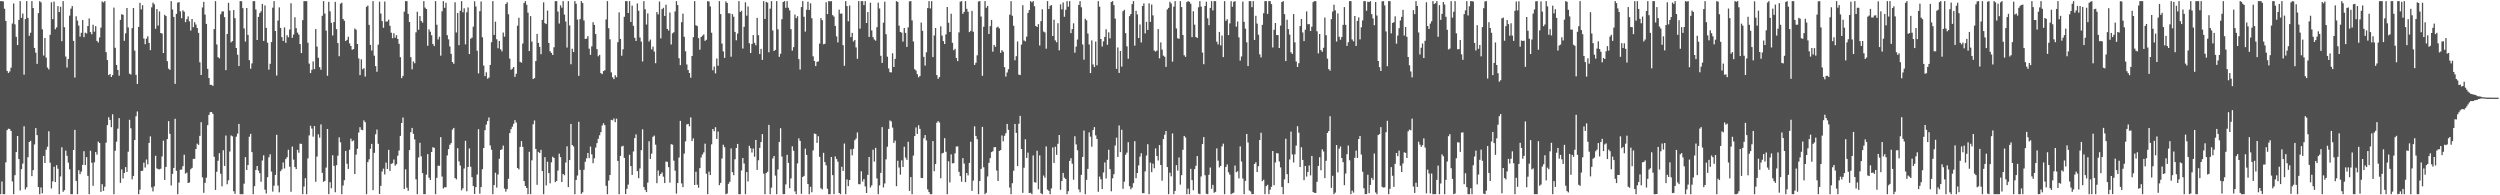 <svg xmlns="http://www.w3.org/2000/svg" width="1920" height="150"><path fill="#4f4f4f" d="M0 0.859h1v148.283H0zM1 0.859h1v138.543H1zM2 1.064h1v148.078H2zM3 6.7h1v142.44H3zM4 16.083h1v108.589H4zM5 54.502h1v45.442H5zM6 56.033h1v42.762H6zM7 54.823h1v44.319H7zM8 51.974h1v48.627H8zM9 18.069h1v121.278H9zM10 2.681h1v146.46H10zM11 18.664h1v115.887H11zM12 28.302h1v88.477H12zM13 34.612h1v69.819H13zM14 15.298h1v106.885H14zM15 0.859h1v145.425H15zM16 13.744h1v116.173H16zM17 10.434h1v115.2H17zM18 57.345h1v39.633H18zM19 14.696h1v130.806H19zM20 0.859h1v142.943H20zM21 13.749h1v106.985H21zM22 27.505h1v81.572H22zM23 25.125h1v82.994H23zM24 0.859h1v134.435H24zM25 6.124h1v124.513H25zM26 36.828h1v74.098H26zM27 40.474h1v57.906H27zM28 49.056h1v54.716H28zM29 10.091h1v133.567H29zM30 0.859h1v148.283H30zM31 1.779h1v142.215H31zM32 22.518h1v125.973H32zM33 42.625h1v77.121H33zM34 29.164h1v96.021H34zM35 44.241h1v70.738H35zM36 51.883h1v60.799H36zM37 53.319h1v47.503H37zM38 26.744h1v98.203H38zM39 1.755h1v142.982H39zM40 14.68h1v124.631H40zM41 1.237h1v126.869H41zM42 22.498h1v117.304H42zM43 21.024h1v105.861H43zM44 4.68h1v124.905H44zM45 9.27h1v139.872H45zM46 5.173h1v130.346H46zM47 31.638h1v81.51H47zM48 0.859h1v146.457H48zM49 20.893h1v125.162H49zM50 43.421h1v72.226H50zM51 51.856h1v67.775H51zM52 45.28h1v79.643H52zM53 11.985h1v118.058H53zM54 6.66h1v142.481H54zM55 4.67h1v144.471H55zM56 31.374h1v83.804H56zM57 59.569h1v40.146H57zM58 12.515h1v126.416H58zM59 15.812h1v133.33H59zM60 19.65h1v111.067H60zM61 28.086h1v105.637H61zM62 25.178h1v106.592H62zM63 15.401h1v111.213H63zM64 28.519h1v87.613H64zM65 25.103h1v101.662H65zM66 25.689h1v94.98H66zM67 20.011h1v115.074H67zM68 14.193h1v134.948H68zM69 24.696h1v91.072H69zM70 26.311h1v98.651H70zM71 18.975h1v123.742H71zM72 24.31h1v100.367H72zM73 20.056h1v96.71H73zM74 31.419h1v87.341H74zM75 32.592h1v76.171H75zM76 28.785h1v81.014H76zM77 21.258h1v126.111H77zM78 1.11h1v140.338H78zM79 1.896h1v144.67H79zM80 0.887h1v142.512H80zM81 40.03h1v69.538H81zM82 46.123h1v49.987H82zM83 57.677h1v32.362H83zM84 56.833h1v35.351H84zM85 59.132h1v38.561H85zM86 57.632h1v30.163H86zM87 5.834h1v143.308H87zM88 36.71h1v79.04H88zM89 49.878h1v58.948H89zM90 53.763h1v45.052H90zM91 58.098h1v32.652H91zM92 15.279h1v125.156H92zM93 10.917h1v119.169H93zM94 11.37h1v125.666H94zM95 31.33h1v101.506H95zM96 25.585h1v102.751H96zM97 6.12h1v125.912H97zM98 21.096h1v95.381H98zM99 56.6h1v35.389H99zM100 57.262h1v41.272H100zM101 21.672h1v116.108H101zM102 6.168h1v128.953H102zM103 38.89h1v68.697H103zM104 57.5h1v31.799H104zM105 64.469h1v21.119H105zM106 20.684h1v128.458H106zM107 2.155h1v143.529H107zM108 7.226h1v124.09H108zM109 3.994h1v127.129H109zM110 29.589h1v95.265H110zM111 33.94h1v94.735H111zM112 29.699h1v92.843H112zM113 27.859h1v98.358H113zM114 32.96h1v76.794H114zM115 38.478h1v66.267H115zM116 5.609h1v138.304H116zM117 2.041h1v144.931H117zM118 3.328h1v139.79H118zM119 22.129h1v97.529H119zM120 6.941h1v122.4H120zM121 19.625h1v110.343H121zM122 8.753h1v121.334H122zM123 25.341h1v104.2H123zM124 25.802h1v94.349H124zM125 40.707h1v67.325H125zM126 11.363h1v126.824H126zM127 12.323h1v115.898H127zM128 46.997h1v59.879H128zM129 52.759h1v40.272H129zM130 53.683h1v49.127H130zM131 0.859h1v141.583H131zM132 7.288h1v126.236H132zM133 13.026h1v115.952H133zM134 64.399h1v26.829H134zM135 10.658h1v120.515H135zM136 2.024h1v147.118H136zM137 1.652h1v138.583H137zM138 8.682h1v121.661H138zM139 13.953h1v116.3H139zM140 7.949h1v119.684H140zM141 9.032h1v109.82H141zM142 17.015h1v116.315H142zM143 14.71h1v117.854H143zM144 12.577h1v127.982H144zM145 16.384h1v123.746H145zM146 23.424h1v106.572H146zM147 14.577h1v114.328H147zM148 20.88h1v101.183H148zM149 17.033h1v104.943H149zM150 18.891h1v95.56H150zM151 21.503h1v88.838H151zM152 25.228h1v86.026H152zM153 47.822h1v56.505H153zM154 57.6h1v36.261H154zM155 5.719h1v130.521H155zM156 1.411h1v146.658H156zM157 11.226h1v129.233H157zM158 18.324h1v118.183H158zM159 52.866h1v43.284H159zM160 59.955h1v28.305H160zM161 65.103h1v21.09H161zM162 65.161h1v20.914H162zM163 65.962h1v21.5H163zM164 22.312h1v98.096H164zM165 0.859h1v145.019H165zM166 34.162h1v97.766H166zM167 43.908h1v79.544H167zM168 44.779h1v72.876H168zM169 10.968h1v122.457H169zM170 8.801h1v134.323H170zM171 8.744h1v106.678H171zM172 13.167h1v114.25H172zM173 53.885h1v50.204H173zM174 26.123h1v115.391H174zM175 2.146h1v136.312H175zM176 8.105h1v108.287H176zM177 32.508h1v71.507H177zM178 31.578h1v73.134H178zM179 7.711h1v139.159H179zM180 13.972h1v134.91H180zM181 36.865h1v68.11H181zM182 42.045h1v60.549H182zM183 50.724h1v44.468H183zM184 0.859h1v148.283H184zM185 0.919h1v148.223H185zM186 6.231h1v142.91H186zM187 21.853h1v119.209H187zM188 31.92h1v88.782H188zM189 6.119h1v124.42H189zM190 26.828h1v99.9H190zM191 46.169h1v58.835H191zM192 52.745h1v50.074H192zM193 48.682h1v68.17H193zM194 0.859h1v148.283H194zM195 0.859h1v142.116H195zM196 7.279h1v123.227H196zM197 30.701h1v96.805H197zM198 12.985h1v118.021H198zM199 10.101h1v122.906H199zM200 8.692h1v130.874H200zM201 2.992h1v120.294H201zM202 31.458h1v87.816H202zM203 4.169h1v141.505H203zM204 21.377h1v127.263H204zM205 32.774h1v103.336H205zM206 53.513h1v67.283H206zM207 48.974h1v69.479H207zM208 32.309h1v99.472H208zM209 5.911h1v141.26H209zM210 0.859h1v141.748H210zM211 23.793h1v110.577H211zM212 58.031h1v45.472H212zM213 15.796h1v126.761H213zM214 5.675h1v142.058H214zM215 21.448h1v110.027H215zM216 28.535h1v101.557H216zM217 31.439h1v93.352H217zM218 21.056h1v108.343H218zM219 32.871h1v89.273H219zM220 27.014h1v93.695H220zM221 28.639h1v86.413H221zM222 22.692h1v105.371H222zM223 2.484h1v144.77H223zM224 29.056h1v83.517H224zM225 26.517h1v96.084H225zM226 13.26h1v115.038H226zM227 21.651h1v108.215H227zM228 25.031h1v90.08H228zM229 26.576h1v90.735H229zM230 33.824h1v76.513H230zM231 40.78h1v69.697H231zM232 15.443h1v133.698H232zM233 0.859h1v142.383H233zM234 0.859h1v136.011H234zM235 0.859h1v148.283H235zM236 32.816h1v88.823H236zM237 48.831h1v55.162H237zM238 56.134h1v40.418H238zM239 53.597h1v45.11H239zM240 47.147h1v57.815H240zM241 53.089h1v43.75H241zM242 22.341h1v117.28H242zM243 35.8h1v84.437H243zM244 44.412h1v58.748H244zM245 51.58h1v54.129H245zM246 53.548h1v41.975H246zM247 12.113h1v120.659H247zM248 0.882h1v138.745H248zM249 10.45h1v128.458H249zM250 23.477h1v105.261H250zM251 58.181h1v40.895H251zM252 1.44h1v147.701H252zM253 8.698h1v131.225H253zM254 17.581h1v126.989H254zM255 27.262h1v91.984H255zM256 16.95h1v110.457H256zM257 1.432h1v146.218H257zM258 22.362h1v104.503H258zM259 33.087h1v86.462H259zM260 43.17h1v62.331H260zM261 2.892h1v106.348H261zM262 2.099h1v147.042H262zM263 14.56h1v127.943H263zM264 15.994h1v122.407H264zM265 31.554h1v84.369H265zM266 30.621h1v95.147H266zM267 28.19h1v101.557H267zM268 33.313h1v81.685H268zM269 35.324h1v71.154H269zM270 38.188h1v70.303H270zM271 37.702h1v70.133H271zM272 21.905h1v111.753H272zM273 22.85h1v95.862H273zM274 33.814h1v80.459H274zM275 44.901h1v56.897H275zM276 57.679h1v40.022H276zM277 45.583h1v54.067H277zM278 53.214h1v46.754H278zM279 52.374h1v40.085H279zM280 58.802h1v35.088H280zM281 5.21h1v143.932H281zM282 4.288h1v120.233H282zM283 19.112h1v103.235H283zM284 34.509h1v79.775H284zM285 38.812h1v71.68H285zM286 0.859h1v145.202H286zM287 42.749h1v74.674H287zM288 50.811h1v52.356H288zM289 55.102h1v44.447H289zM290 34.299h1v76.133H290zM291 1.287h1v147.716H291zM292 10.452h1v132.307H292zM293 16.24h1v115.464H293zM294 21.321h1v108.198H294zM295 1.191h1v132.822H295zM296 16.567h1v108.305H296zM297 16.495h1v113.303H297zM298 15.103h1v100.014H298zM299 19.792h1v111.455H299zM300 25.143h1v100.722H300zM301 29.365h1v96.047H301zM302 25.529h1v96.976H302zM303 28.966h1v98.259H303zM304 27.018h1v99.098H304zM305 29.916h1v89.683H305zM306 33.618h1v81.996H306zM307 43.941h1v60.415H307zM308 60.027h1v34.446H308zM309 58.251h1v32.003H309zM310 8.95h1v136.206H310zM311 0.859h1v129.248H311zM312 0.859h1v143.301H312zM313 10.653h1v135.829H313zM314 16.887h1v98.374H314zM315 43.938h1v57.577H315zM316 53.257h1v44.986H316zM317 47.198h1v55.628H317zM318 48.577h1v58.517H318zM319 24.822h1v112.891H319zM320 8.993h1v140.149H320zM321 22.852h1v98.107H321zM322 12.363h1v97.324H322zM323 16.079h1v104.008H323zM324 17.428h1v115.545H324zM325 0.859h1v148.283H325zM326 5.857h1v143.284H326zM327 6.918h1v127.202H327zM328 35.101h1v83.262H328zM329 22.537h1v113.937H329zM330 24.33h1v113.918H330zM331 27.103h1v89.626H331zM332 33.791h1v79.275H332zM333 35.397h1v78.186H333zM334 0.859h1v148.283H334zM335 18.983h1v117.567H335zM336 30.286h1v96.949H336zM337 28.223h1v99.137H337zM338 42.762h1v62.536H338zM339 8.723h1v126.867H339zM340 0.859h1v143.87H340zM341 5.967h1v137.851H341zM342 2.089h1v141.736H342zM343 27.016h1v92.373H343zM344 30.183h1v84.355H344zM345 35.695h1v75.503H345zM346 41.311h1v68.634H346zM347 47.65h1v51.886H347zM348 49.006h1v49.264H348zM349 1.745h1v135.03H349zM350 24.923h1v112.87H350zM351 9.971h1v103.852H351zM352 34.723h1v89.171H352zM353 8.222h1v118.91H353zM354 0.859h1v145.322H354zM355 9.439h1v135.2H355zM356 6.335h1v123.109H356zM357 34.045h1v74.085H357zM358 9.411h1v137.504H358zM359 5.71h1v122.521H359zM360 41.527h1v72.516H360zM361 29.745h1v98.307H361zM362 28.952h1v107.088H362zM363 20.492h1v122.423H363zM364 0.985h1v147.993H364zM365 4.978h1v138.719H365zM366 38.951h1v95.114H366zM367 56.357h1v42.882H367zM368 8.608h1v140.152H368zM369 1.133h1v142.555H369zM370 28.602h1v101.326H370zM371 50.341h1v63.392H371zM372 58.451h1v41.53H372zM373 55.556h1v40.129H373zM374 60.397h1v32.56H374zM375 59.599h1v30.602H375zM376 49.862h1v61.85H376zM377 32.395h1v82.607H377zM378 0.859h1v148.283H378zM379 26.807h1v115.307H379zM380 16.647h1v115.996H380zM381 30.18h1v113.899H381zM382 37.082h1v96.914H382zM383 31.446h1v90.458H383zM384 37.834h1v77.363H384zM385 39.4h1v75.268H385zM386 24.975h1v86.855H386zM387 28.185h1v116.647H387zM388 3.052h1v144.123H388zM389 1.74h1v143.476H389zM390 10.938h1v126.356H390zM391 45.007h1v57.264H391zM392 53.576h1v45.671H392zM393 52.703h1v44.576H393zM394 51.454h1v43.616H394zM395 59.024h1v33.219H395zM396 56.635h1v37.457H396zM397 19.743h1v109.289H397zM398 13.611h1v116.51H398zM399 47.494h1v65.31H399zM400 48.114h1v60.257H400zM401 33.407h1v79.415H401zM402 2.289h1v136.793H402zM403 0.859h1v142.008H403zM404 3.636h1v140.751H404zM405 9.73h1v139.412H405zM406 39.22h1v77.342H406zM407 12.383h1v136.758H407zM408 31.969h1v91.168H408zM409 60.701h1v34.715H409zM410 59.939h1v32.597H410zM411 46.906h1v67.455H411zM412 25.993h1v115.945H412zM413 32.948h1v83.71H413zM414 36.041h1v81.466H414zM415 41.638h1v73.398H415zM416 15.278h1v116.092H416zM417 1.814h1v147.328H417zM418 17.741h1v102.981H418zM419 18.491h1v123.932H419zM420 8.105h1v116.115H420zM421 33.012h1v99.903H421zM422 39.355h1v101.46H422zM423 40.634h1v84.03H423zM424 42.245h1v78.115H424zM425 36.285h1v84.995H425zM426 0.859h1v139.023H426zM427 0.859h1v138.111H427zM428 8.889h1v122.083H428zM429 18.076h1v99.924H429zM430 4.11h1v116.579H430zM431 5.895h1v133.921H431zM432 0.859h1v132.796H432zM433 11.211h1v123.393H433zM434 16.527h1v108.281H434zM435 36.486h1v75.917H435zM436 0.859h1v142.816H436zM437 19.535h1v103.41H437zM438 49.361h1v45.804H438zM439 37.423h1v73.974H439zM440 40.001h1v72.486H440zM441 0.859h1v148.283H441zM442 2.875h1v135.294H442zM443 15.049h1v119.782H443zM444 58.278h1v35.266H444zM445 14.678h1v115.776H445zM446 0.859h1v147.957H446zM447 2.358h1v145.326H447zM448 15.725h1v114.687H448zM449 29.909h1v94.282H449zM450 29.718h1v91.887H450zM451 27.747h1v89.745H451zM452 37.368h1v84.073H452zM453 42.155h1v70.369H453zM454 35.658h1v82.886H454zM455 17.074h1v108.252H455zM456 19.174h1v102.412H456zM457 26.162h1v87.159H457zM458 37.792h1v72.125H458zM459 43.207h1v63.337H459zM460 42.122h1v61.738H460zM461 56.177h1v45.314H461zM462 56.934h1v39.49H462zM463 54.554h1v40.121H463zM464 53.986h1v42.17H464zM465 14.962h1v127.752H465zM466 0.859h1v148.283H466zM467 21.646h1v117.043H467zM468 30.185h1v104.204H468zM469 55.579h1v36.475H469zM470 59.329h1v33.07H470zM471 60.787h1v30.186H471zM472 57.74h1v36.104H472zM473 59.297h1v31.835H473zM474 32.419h1v91.181H474zM475 9.492h1v139.65H475zM476 29.919h1v89.764H476zM477 42.809h1v69.687H477zM478 37.871h1v74.113H478zM479 12.89h1v108.354H479zM480 0.859h1v148.171H480zM481 0.859h1v144.159H481zM482 9.98h1v131.789H482zM483 0.859h1v118.051H483zM484 16.865h1v110.687H484zM485 4.305h1v130.038H485zM486 19.851h1v96.475H486zM487 29.037h1v77.054H487zM488 31.423h1v71.801H488zM489 2.665h1v128.783H489zM490 8.233h1v128.614H490zM491 28.753h1v100.642H491zM492 31.971h1v83.328H492zM493 47.187h1v52.129H493zM494 0.859h1v142.833H494zM495 7.133h1v138.691H495zM496 18.818h1v128.686H496zM497 10.289h1v129.927H497zM498 31.902h1v76.603H498zM499 30.401h1v91.652H499zM500 37.93h1v80.061H500zM501 35.795h1v69.281H501zM502 39.601h1v64.558H502zM503 48.553h1v62.532H503zM504 9.281h1v131.432H504zM505 11.035h1v119.867H505zM506 1.17h1v133.836H506zM507 29.467h1v104.19H507zM508 6.995h1v125.392H508zM509 5.968h1v129.715H509zM510 12.22h1v128.376H510zM511 3.619h1v120.421H511zM512 22.214h1v102.076H512zM513 23.449h1v104.892H513zM514 9.608h1v130.662H514zM515 34.149h1v76.586H515zM516 25.587h1v85.537H516zM517 24.779h1v98.638H517zM518 8.747h1v122.335H518zM519 0.874h1v147.823H519zM520 3.897h1v136.711H520zM521 44.761h1v76.218H521zM522 50.023h1v42.828H522zM523 17.072h1v123.801H523zM524 10.518h1v133.198H524zM525 28.262h1v89.72H525zM526 39.363h1v69.246H526zM527 49.497h1v46.062H527zM528 53.738h1v41.458H528zM529 56.077h1v40.938H529zM530 59.647h1v30.497H530zM531 43.022h1v65.334H531zM532 28.494h1v77.81H532zM533 0.859h1v141.242H533zM534 19.409h1v112.518H534zM535 19.998h1v121.88H535zM536 29.268h1v114.899H536zM537 38.149h1v90.969H537zM538 28.425h1v92.502H538zM539 27.372h1v91.299H539zM540 26.478h1v90.558H540zM541 31.393h1v78.953H541zM542 30.56h1v102.881H542zM543 0.859h1v148.283H543zM544 1.179h1v130.682H544zM545 4.897h1v129.535H545zM546 25.143h1v85.686H546zM547 53.989h1v45.066H547zM548 51.123h1v49.631H548zM549 56.371h1v41.295H549zM550 44.953h1v61.76H550zM551 50.477h1v50.535H551zM552 0.859h1v141.357H552zM553 10.847h1v129.593H553zM554 33.506h1v88.228H554zM555 39.456h1v71.709H555zM556 44.424h1v68.624H556zM557 1.059h1v148.082H557zM558 2.231h1v146.407H558zM559 10.176h1v131.008H559zM560 10.22h1v129.413H560zM561 43.55h1v70.492H561zM562 10.802h1v121.401H562zM563 12.846h1v121.688H563zM564 24.509h1v97.788H564zM565 30.899h1v82.766H565zM566 25.742h1v84.804H566zM567 0.859h1v148.283H567zM568 9.156h1v139.986H568zM569 8.246h1v122.661H569zM570 37.265h1v84.101H570zM571 20.56h1v105.046H571zM572 1.795h1v147.346H572zM573 12.022h1v120.118H573zM574 4.946h1v134.411H574zM575 33.244h1v78.729H575zM576 40.716h1v73.128H576zM577 33.74h1v83.426H577zM578 26.911h1v87.177H578zM579 32.928h1v87.464H579zM580 34.745h1v72.714H580zM581 13.742h1v116.707H581zM582 27.032h1v96.029H582zM583 41.539h1v72.037H583zM584 37.54h1v71.592H584zM585 45.998h1v57.024H585zM586 0.859h1v132.498H586zM587 14.523h1v134.619H587zM588 1.411h1v131.53H588zM589 1.986h1v129.905H589zM590 40.138h1v55.78H590zM591 6.672h1v142.47H591zM592 0.859h1v143.274H592zM593 23.417h1v98.309H593zM594 39.164h1v80.627H594zM595 38.304h1v96.573H595zM596 0.859h1v148.283H596zM597 22.525h1v107.643H597zM598 43.638h1v65.353H598zM599 41.245h1v57.199H599zM600 14.72h1v105.48H600zM601 1.543h1v147.599H601zM602 0.859h1v148.194H602zM603 5.979h1v135.639H603zM604 0.859h1v118.065H604zM605 5.916h1v119.172H605zM606 8.006h1v136.514H606zM607 22.448h1v114.546H607zM608 38.856h1v73.548H608zM609 36.183h1v79.602H609zM610 11.165h1v135.851H610zM611 13.979h1v135.162H611zM612 12.445h1v113.064H612zM613 45.439h1v60.851H613zM614 53.409h1v54.809H614zM615 5.403h1v143.487H615zM616 0.859h1v135.074H616zM617 12.834h1v122.207H617zM618 24.249h1v89.924H618zM619 7.538h1v111.464H619zM620 1.315h1v139.976H620zM621 7.686h1v141.456H621zM622 2.562h1v140.921H622zM623 14.005h1v133.643H623zM624 43.276h1v72.249H624zM625 46.826h1v55.736H625zM626 50.723h1v52.233H626zM627 47.52h1v62.196H627zM628 47.135h1v57.494H628zM629 33.509h1v86.961H629zM630 13.946h1v130.696H630zM631 15.501h1v129.935H631zM632 33.998h1v83.331H632zM633 33.654h1v90.832H633zM634 1.764h1v125.21H634zM635 10.828h1v134.096H635zM636 0.859h1v148.283H636zM637 1.023h1v148.118H637zM638 0.859h1v119.725H638zM639 11.6h1v122.899H639zM640 12.684h1v136.458H640zM641 19.897h1v100.264H641zM642 27.961h1v94.201H642zM643 32.538h1v91.62H643zM644 7.431h1v140.78H644zM645 10.57h1v138.572H645zM646 10.363h1v117.765H646zM647 34.688h1v96.571H647zM648 50.548h1v59.672H648zM649 0.859h1v148.283H649zM650 4.663h1v133.182H650zM651 16.31h1v126.657H651zM652 4.276h1v134.011H652zM653 28.52h1v86.102H653zM654 25.256h1v94.112H654zM655 31.838h1v82.424H655zM656 30.737h1v76.953H656zM657 36.39h1v70.025H657zM658 45.17h1v56.564H658zM659 0.859h1v140.611H659zM660 21.991h1v119.542H660zM661 0.859h1v130.698H661zM662 0.859h1v138.558H662zM663 3.922h1v133.625H663zM664 0.859h1v142.319H664zM665 17.656h1v130.569H665zM666 9.288h1v125.015H666zM667 28.355h1v92.218H667zM668 2.104h1v141.929H668zM669 23.327h1v119.054H669zM670 28.543h1v86.47H670zM671 30.382h1v93.716H671zM672 31.234h1v82.316H672zM673 20.878h1v116.149H673zM674 2.064h1v147.078H674zM675 6.505h1v135.884H675zM676 42.857h1v89.907H676zM677 48.35h1v49.273H677zM678 17.391h1v126.606H678zM679 1.275h1v139.613H679zM680 26.253h1v96.183H680zM681 43.508h1v69.162H681zM682 52.583h1v46.458H682zM683 55.449h1v37.055H683zM684 55.586h1v37.684H684zM685 40.886h1v57.105H685zM686 51.443h1v58.307H686zM687 45.218h1v62.754H687zM688 0.859h1v142.152H688zM689 1.482h1v121.974H689zM690 19.713h1v108.974H690zM691 24.521h1v109.631H691zM692 25.1h1v98.098H692zM693 31.948h1v96.303H693zM694 21.524h1v91.181H694zM695 25.234h1v95.812H695zM696 36.033h1v86.752H696zM697 21.047h1v87.845H697zM698 1.006h1v145.615H698zM699 0.859h1v135.111H699zM700 15.658h1v133.483H700zM701 31.85h1v87.637H701zM702 53.123h1v51.366H702zM703 54.187h1v43.706H703zM704 56.966h1v45.91H704zM705 59.386h1v36.81H705zM706 58.352h1v40.627H706zM707 17.308h1v119.323H707zM708 23.646h1v113.114H708zM709 43.654h1v62.56H709zM710 50.386h1v53.33H710zM711 40.136h1v67.714H711zM712 6.183h1v139.293H712zM713 0.859h1v146.648H713zM714 6.498h1v142.643H714zM715 0.859h1v148.283H715zM716 43.815h1v64.526H716zM717 27.251h1v104.218H717zM718 21.488h1v104.494H718zM719 57.674h1v36.58H719zM720 60.527h1v32.509H720zM721 59.205h1v34.866H721zM722 20.223h1v116.678H722zM723 27.318h1v90.534H723zM724 31.518h1v85.812H724zM725 33.806h1v72.274H725zM726 26.4h1v90.198H726zM727 5.374h1v143.767H727zM728 17.457h1v106.375H728zM729 24.566h1v115.527H729zM730 10.542h1v108.048H730zM731 32.895h1v92.549H731zM732 38.581h1v86.7H732zM733 37.498h1v80.273H733zM734 44.547h1v67.997H734zM735 46.949h1v65.487H735zM736 24.898h1v107.091H736zM737 1.261h1v134.003H737zM738 0.859h1v138.656H738zM739 10.607h1v110.859H739zM740 9.132h1v116.441H740zM741 0.859h1v139.002H741zM742 6.763h1v126.103H742zM743 9.024h1v125.687H743zM744 24.674h1v100.463H744zM745 23.693h1v85.151H745zM746 8.335h1v138.265H746zM747 24.392h1v114.288H747zM748 49.875h1v47.156H748zM749 48.167h1v56.217H749zM750 42.509h1v64.396H750zM751 1.114h1v148.027H751zM752 0.864h1v138.161H752zM753 12.675h1v117.031H753zM754 58.201h1v39.258H754zM755 20.55h1v107.911H755zM756 0.859h1v148.283H756zM757 5.923h1v142.142H757zM758 4.558h1v130.973H758zM759 26.092h1v99.013H759zM760 20.059h1v101.407H760zM761 15.297h1v101.534H761zM762 39.656h1v76.536H762zM763 34.53h1v78.558H763zM764 35.9h1v77.025H764zM765 21.154h1v109.813H765zM766 20.502h1v118.496H766zM767 21.804h1v94.063H767zM768 40.576h1v74.718H768zM769 38.503h1v65.52H769zM770 39.684h1v68.802H770zM771 51.539h1v52.742H771zM772 58.757h1v43.575H772zM773 55.632h1v39.545H773zM774 53.168h1v46.57H774zM775 11.244h1v132.839H775zM776 0.859h1v148.283H776zM777 12.096h1v128.584H777zM778 19.784h1v111.36H778zM779 46.304h1v48.88H779zM780 43.139h1v58.878H780zM781 31.863h1v95.675H781zM782 57.296h1v37.756H782zM783 57.657h1v31.347H783zM784 34.24h1v80.207H784zM785 3.993h1v144.151H785zM786 31.08h1v97.758H786zM787 31.757h1v75.214H787zM788 28.095h1v93.191H788zM789 9.91h1v107.291H789zM790 7.718h1v140.553H790zM791 0.946h1v147.131H791zM792 1.812h1v147.329H792zM793 0.867h1v118.539H793zM794 4.759h1v135.146H794zM795 19.958h1v120.282H795zM796 20.718h1v95.066H796zM797 18.551h1v126.843H797zM798 34.968h1v84.36H798zM799 16.255h1v132.17H799zM800 7.104h1v142.038H800zM801 24.222h1v110.572H801zM802 24.904h1v111.573H802zM803 37.354h1v75.077H803zM804 0.859h1v144.731H804zM805 6.892h1v139.668H805zM806 4.436h1v144.706H806zM807 3.914h1v140.789H807zM808 27.658h1v85.616H808zM809 15.128h1v109.985H809zM810 31.03h1v81.674H810zM811 32.48h1v86.436H811zM812 17.808h1v92.609H812zM813 38.66h1v65.036H813zM814 3.308h1v142.459H814zM815 7.226h1v131.759H815zM816 1.877h1v130.959H816zM817 12.861h1v123.582H817zM818 7.503h1v129.993H818zM819 0.859h1v148.283H819zM820 5.139h1v141.694H820zM821 0.859h1v122.741H821zM822 25.448h1v96.03H822zM823 22.318h1v103.451H823zM824 17.924h1v120.088H824zM825 40.433h1v64.209H825zM826 35.766h1v75.129H826zM827 30.362h1v85.042H827zM828 3.79h1v141.709H828zM829 0.859h1v146.814H829zM830 5.564h1v128.712H830zM831 34.161h1v86.339H831zM832 45.842h1v54.431H832zM833 14.436h1v134.705H833zM834 15.638h1v122.503H834zM835 25.746h1v103.924H835zM836 34.158h1v67.54H836zM837 56.125h1v48.854H837zM838 31.003h1v81.713H838zM839 49.485h1v50.389H839zM840 51.509h1v46.131H840zM841 31.937h1v72.029H841zM842 50.103h1v56.584H842zM843 0.859h1v146.457H843zM844 5.128h1v130.49H844zM845 29.976h1v107.684H845zM846 35.746h1v109.456H846zM847 31.723h1v100.743H847zM848 28.348h1v96.448H848zM849 22.492h1v114.581H849zM850 34.388h1v88.345H850zM851 24.846h1v90.126H851zM852 29.461h1v100.416H852zM853 1.482h1v145.481H853zM854 0.859h1v136.08H854zM855 3.923h1v129.872H855zM856 14.262h1v97.489H856zM857 52.907h1v52.806H857zM858 36.473h1v84.065H858zM859 56.032h1v40.319H859zM860 39.161h1v77.674H860zM861 51.127h1v48.509H861zM862 8.622h1v136.38H862zM863 7.562h1v131.973H863zM864 25.456h1v93.453H864zM865 35.565h1v81.624H865zM866 45.122h1v64.067H866zM867 12.386h1v130.602H867zM868 10.729h1v134.626H868zM869 3.157h1v140.914H869zM870 0.859h1v139.834H870zM871 35.052h1v73.392H871zM872 8.29h1v128.561H872zM873 11.091h1v121.763H873zM874 29.194h1v97.836H874zM875 18.774h1v101.522H875zM876 32.616h1v85.067H876zM877 4.61h1v143.712H877zM878 2.623h1v145.767H878zM879 25.666h1v105.959H879zM880 16.738h1v102.721H880zM881 22.984h1v87.773H881zM882 2.576h1v146.565H882zM883 16.775h1v108.084H883zM884 3.496h1v128.679H884zM885 11.838h1v113.883H885zM886 38.864h1v90.363H886zM887 39.556h1v74.432H887zM888 38.867h1v80.933H888zM889 22.324h1v100.906H889zM890 44.778h1v66.62H890zM891 32.571h1v94.145H891zM892 38.091h1v100.652H892zM893 42.701h1v64.087H893zM894 43.549h1v59.934H894zM895 51.344h1v49.24H895zM896 7.291h1v121.004H896zM897 6.034h1v143.108H897zM898 1.385h1v131.204H898zM899 2.658h1v132.746H899zM900 47.351h1v55.128H900zM901 5.051h1v144.09H901zM902 0.859h1v145.793H902zM903 21.848h1v104.983H903zM904 29.368h1v101.659H904zM905 29.804h1v91.144H905zM906 0.859h1v140.891H906zM907 5.404h1v129.159H907zM908 26.868h1v88.164H908zM909 42.435h1v61.971H909zM910 43.631h1v62.01H910zM911 1.582h1v147.56H911zM912 0.859h1v143.976H912zM913 1.389h1v147.752H913zM914 2.845h1v126.869H914zM915 28.495h1v109.865H915zM916 8.591h1v137.508H916zM917 18.957h1v110.92H917zM918 28.424h1v98.91H918zM919 29.14h1v90.718H919zM920 5.565h1v143.13H920zM921 0.859h1v148.283H921zM922 5.05h1v130.459H922zM923 40.351h1v70.277H923zM924 49.319h1v55.929H924zM925 4.623h1v129.989H925zM926 1.298h1v147.474H926zM927 14.097h1v135.044H927zM928 19.34h1v114.921H928zM929 6.081h1v122.594H929zM930 0.859h1v144.119H930zM931 7.995h1v133.992H931zM932 0.859h1v147.137H932zM933 0.859h1v146.482H933zM934 32h1v81.988H934zM935 34.117h1v89.294H935zM936 24.537h1v104.056H936zM937 34.882h1v92.537H937zM938 27.309h1v85.187H938zM939 43.844h1v66.48H939zM940 0.859h1v148.283H940zM941 16.039h1v112.234H941zM942 14.72h1v111.594H942zM943 26.952h1v105.352H943zM944 17.961h1v116.206H944zM945 0.979h1v148.162H945zM946 5.191h1v143.351H946zM947 1.402h1v146.574H947zM948 0.859h1v126.267H948zM949 20.462h1v111.819H949zM950 16.531h1v114.981H950zM951 28.736h1v108.271H951zM952 46.522h1v65.92H952zM953 43.368h1v80.702H953zM954 1.23h1v135.9H954zM955 16.819h1v132.322H955zM956 22.039h1v116.864H956zM957 32.506h1v70.375H957zM958 50.764h1v58.726H958zM959 0.859h1v145.457H959zM960 0.859h1v146.17H960zM961 5.529h1v143.613H961zM962 0.893h1v148.149H962zM963 30.673h1v95.272H963zM964 12.139h1v112.476H964zM965 18.126h1v114.013H965zM966 26.666h1v100.96H966zM967 41.744h1v65.774H967zM968 44.089h1v57.875H968zM969 19.064h1v120.066H969zM970 10.16h1v127.852H970zM971 0.859h1v148.283H971zM972 0.876h1v142.068H972zM973 10.71h1v131.231H973zM974 0.859h1v148.283H974zM975 0.889h1v144.826H975zM976 3.152h1v140.312H976zM977 36.468h1v79.479H977zM978 22.847h1v119.377H978zM979 17.658h1v107.135H979zM980 26.945h1v90.64H980zM981 26.978h1v90.841H981zM982 36.876h1v87.11H982zM983 19.647h1v108.899H983zM984 1.596h1v141.967H984zM985 0.864h1v148.277H985zM986 10.843h1v126.914H986zM987 46.883h1v59.642H987zM988 15.152h1v118.557H988zM989 22.349h1v118.278H989zM990 26.58h1v95.872H990zM991 40.212h1v60.866H991zM992 41.35h1v77.298H992zM993 10.797h1v113.984H993zM994 32.494h1v86.054H994zM995 47.272h1v64.566H995zM996 51.437h1v45.467H996zM997 48.547h1v53.325H997zM998 20.015h1v108.294H998zM999 14.611h1v98.492H999zM1000 24.939h1v97.914H1000zM1001 31.528h1v106.855H1001zM1002 22.826h1v104.649H1002zM1003 8.777h1v126.874H1003zM1004 18.656h1v113.411H1004zM1005 18.533h1v108.528H1005zM1006 23.787h1v110.934H1006zM1007 20.483h1v99.269H1007zM1008 1.623h1v145.837H1008zM1009 0.859h1v147.286H1009zM1010 0.859h1v147.331H1010zM1011 23.994h1v115.608H1011zM1012 40.987h1v86.458H1012zM1013 26.098h1v94.664H1013zM1014 38.513h1v92.262H1014zM1015 39.766h1v74.912H1015zM1016 36.723h1v79.62H1016zM1017 13.451h1v123.358H1017zM1018 27.015h1v96.492H1018zM1019 45.067h1v57.032H1019zM1020 53.095h1v47.546H1020zM1021 54.209h1v35.077H1021zM1022 14.68h1v129.604H1022zM1023 8.879h1v126.129H1023zM1024 3.605h1v145.537H1024zM1025 7.948h1v139.982H1025zM1026 31.899h1v79.511H1026zM1027 10.317h1v122.099H1027zM1028 28.221h1v85.991H1028zM1029 30.532h1v81.964H1029zM1030 28.406h1v92.999H1030zM1031 19.1h1v105.404H1031zM1032 5.443h1v136.769H1032zM1033 19.045h1v114.254H1033zM1034 35.226h1v83.182H1034zM1035 32.476h1v79.271H1035zM1036 0.859h1v122.201H1036zM1037 0.859h1v148.283H1037zM1038 30.328h1v116.043H1038zM1039 31.722h1v116.214H1039zM1040 12.28h1v108.915H1040zM1041 35.286h1v80.391H1041zM1042 16.088h1v105.235H1042zM1043 13.345h1v93.448H1043zM1044 30.247h1v74.217H1044zM1045 20.952h1v97.719H1045zM1046 15.65h1v116.217H1046zM1047 0.859h1v143.709H1047zM1048 0.859h1v148.283H1048zM1049 8.252h1v140.807H1049zM1050 1.269h1v132.952H1050zM1051 1.588h1v146.814H1051zM1052 0.859h1v141.187H1052zM1053 10.864h1v125.736H1053zM1054 14.142h1v123.975H1054zM1055 19.357h1v98.543H1055zM1056 1.519h1v146.276H1056zM1057 11.905h1v137.237H1057zM1058 46.838h1v56.896H1058zM1059 51.625h1v51.354H1059zM1060 54.548h1v43.069H1060zM1061 1.015h1v142.497H1061zM1062 0.859h1v143.239H1062zM1063 4.127h1v139.743H1063zM1064 24.166h1v77.401H1064zM1065 50.84h1v41.923H1065zM1066 0.859h1v148.283H1066zM1067 0.859h1v144.167H1067zM1068 25.673h1v102.701H1068zM1069 17.59h1v117.409H1069zM1070 17.066h1v126.443H1070zM1071 12.543h1v113.326H1071zM1072 33.516h1v83.984H1072zM1073 27.287h1v92.674H1073zM1074 21.678h1v93.962H1074zM1075 15.7h1v111.607H1075zM1076 12.977h1v119.179H1076zM1077 7.533h1v118.012H1077zM1078 27.314h1v89.7H1078zM1079 20.755h1v96.662H1079zM1080 28.247h1v93.103H1080zM1081 43.76h1v57.12H1081zM1082 50.197h1v49.369H1082zM1083 54.878h1v45.155H1083zM1084 59.461h1v31.634H1084zM1085 7.787h1v135.475H1085zM1086 10.87h1v137.283H1086zM1087 0.859h1v139.488H1087zM1088 4.596h1v139.043H1088zM1089 24.915h1v83.942H1089zM1090 41.832h1v69.281H1090zM1091 36.644h1v76.172H1091zM1092 33.381h1v78.155H1092zM1093 44.575h1v61.726H1093zM1094 31.353h1v81.971H1094zM1095 1.724h1v146.787H1095zM1096 20.032h1v110.289H1096zM1097 22.288h1v110.911H1097zM1098 18.12h1v130.399H1098zM1099 16.314h1v116.965H1099zM1100 0.859h1v148.283H1100zM1101 3.09h1v146.052H1101zM1102 2.444h1v146.698H1102zM1103 0.859h1v137.283H1103zM1104 28.253h1v98.91H1104zM1105 3.922h1v145.22H1105zM1106 15.281h1v125.682H1106zM1107 10.628h1v107.963H1107zM1108 1.547h1v118.448H1108zM1109 3.484h1v145.657H1109zM1110 12.892h1v125.251H1110zM1111 22.893h1v101.151H1111zM1112 38.009h1v66.599H1112zM1113 37.348h1v65.645H1113zM1114 0.859h1v128.327H1114zM1115 13.578h1v123.771H1115zM1116 8.987h1v140.155H1116zM1117 0.859h1v147.798H1117zM1118 25.609h1v95.958H1118zM1119 37.851h1v71.408H1119zM1120 37.757h1v71.732H1120zM1121 30.729h1v85.911H1121zM1122 41.738h1v60.107H1122zM1123 45.928h1v55.748H1123zM1124 10.871h1v130.6H1124zM1125 7.95h1v125.123H1125zM1126 0.859h1v142.879H1126zM1127 11.862h1v137.28H1127zM1128 4.83h1v144.311H1128zM1129 0.859h1v143.711H1129zM1130 0.859h1v148.283H1130zM1131 1.165h1v125.746H1131zM1132 32.997h1v87.214H1132zM1133 38.739h1v76.99H1133zM1134 19.372h1v122.249H1134zM1135 37.471h1v96.558H1135zM1136 34.578h1v88.17H1136zM1137 43.271h1v71.627H1137zM1138 20.81h1v102.696H1138zM1139 6.283h1v142.442H1139zM1140 1.101h1v148.041H1140zM1141 0.859h1v145.563H1141zM1142 60.332h1v51.867H1142zM1143 17.06h1v115.751H1143zM1144 21.494h1v117.512H1144zM1145 25.19h1v83.528H1145zM1146 57.712h1v43.655H1146zM1147 48.349h1v61.549H1147zM1148 32.598h1v86.353H1148zM1149 49.934h1v56.36H1149zM1150 56.257h1v39.479H1150zM1151 62.726h1v26.509H1151zM1152 61.665h1v25.953H1152zM1153 14.033h1v134.454H1153zM1154 13.501h1v115.542H1154zM1155 31.282h1v105.454H1155zM1156 20.108h1v117.648H1156zM1157 15.395h1v116.298H1157zM1158 18.555h1v103.47H1158zM1159 27.37h1v98.246H1159zM1160 17.877h1v104.036H1160zM1161 27.323h1v88.913H1161zM1162 31.385h1v94.003H1162zM1163 8.275h1v140.867H1163zM1164 1.194h1v135.358H1164zM1165 8.01h1v135.477H1165zM1166 0.949h1v124.962H1166zM1167 35.844h1v73.815H1167zM1168 31.1h1v82.491H1168zM1169 31.509h1v90.385H1169zM1170 31.181h1v88.502H1170zM1171 51.285h1v42.012H1171zM1172 13.035h1v130.773H1172zM1173 23.591h1v112.105H1173zM1174 29.746h1v95.963H1174zM1175 41.477h1v66.151H1175zM1176 30.345h1v99.814H1176zM1177 10.435h1v118.883H1177zM1178 7.257h1v141.884H1178zM1179 1.04h1v148.101H1179zM1180 0.859h1v148.283H1180zM1181 38.184h1v70.272H1181zM1182 23.323h1v119.308H1182zM1183 1.074h1v140.649H1183zM1184 8.906h1v119.02H1184zM1185 20.128h1v106.031H1185zM1186 18.814h1v100.425H1186zM1187 0.859h1v137.696H1187zM1188 4.899h1v123.876H1188zM1189 26.657h1v103.321H1189zM1190 22.399h1v93.818H1190zM1191 27.227h1v82.451H1191zM1192 4.335h1v144.807H1192zM1193 10.298h1v128.825H1193zM1194 7.084h1v136.501H1194zM1195 13.721h1v103.59H1195zM1196 38.789h1v74.848H1196zM1197 34.925h1v86.956H1197zM1198 34.229h1v84.734H1198zM1199 28.645h1v93.731H1199zM1200 31.063h1v94.838H1200zM1201 15.114h1v96.132H1201zM1202 0.859h1v141.806H1202zM1203 1.358h1v145.445H1203zM1204 7.521h1v140.219H1204zM1205 12.595h1v105.646H1205zM1206 22.731h1v111.525H1206zM1207 22.718h1v96.249H1207zM1208 34.352h1v86.139H1208zM1209 35.15h1v79.828H1209zM1210 58.646h1v29.527H1210zM1211 24.436h1v94.51H1211zM1212 20.19h1v121.761H1212zM1213 0.888h1v141.835H1213zM1214 23.091h1v109.4H1214zM1215 26.284h1v94.541H1215zM1216 42.946h1v54.182H1216zM1217 47.678h1v52.901H1217zM1218 58.833h1v35.933H1218zM1219 44.797h1v64.074H1219zM1220 48.916h1v67.565H1220zM1221 9.367h1v126.125H1221zM1222 25.775h1v102.379H1222zM1223 33.136h1v88.757H1223zM1224 41.963h1v79.049H1224zM1225 45.035h1v71.127H1225zM1226 37.269h1v77.65H1226zM1227 31.762h1v78.13H1227zM1228 37.655h1v82.488H1228zM1229 39.71h1v69.336H1229zM1230 47.853h1v58.748H1230zM1231 44.47h1v71.526H1231zM1232 45.301h1v65.617H1232zM1233 39.356h1v70.781H1233zM1234 35.443h1v86.73H1234zM1235 38.849h1v76.066H1235zM1236 28.093h1v88.004H1236zM1237 26.687h1v103.294H1237zM1238 31.391h1v88.873H1238zM1239 21.195h1v101.714H1239zM1240 0.859h1v136.462H1240zM1241 2.407h1v138.169H1241zM1242 6.46h1v127.886H1242zM1243 9.154h1v125.264H1243zM1244 43.616h1v61.095H1244zM1245 33.15h1v80.701H1245zM1246 36.872h1v75.967H1246zM1247 33.3h1v84.39H1247zM1248 37.459h1v72.888H1248zM1249 48.031h1v56.138H1249zM1250 5.423h1v138.005H1250zM1251 13.176h1v130.985H1251zM1252 20.711h1v92.709H1252zM1253 20.863h1v106.801H1253zM1254 26.192h1v89.382H1254zM1255 0.859h1v144.34H1255zM1256 15.872h1v133.269H1256zM1257 0.879h1v141.433H1257zM1258 6.885h1v132.863H1258zM1259 14.505h1v119.445H1259zM1260 17.87h1v124.485H1260zM1261 12.709h1v111.968H1261zM1262 31.845h1v92.535H1262zM1263 30.337h1v92.844H1263zM1264 8.439h1v135.563H1264zM1265 0.859h1v136.463H1265zM1266 11.672h1v118.587H1266zM1267 25.264h1v103.958H1267zM1268 52.502h1v64.433H1268zM1269 0.859h1v131.763H1269zM1270 0.878h1v148.264H1270zM1271 17.278h1v131.864H1271zM1272 5.418h1v143.576H1272zM1273 13.905h1v98.948H1273zM1274 20.358h1v109.87H1274zM1275 21.905h1v94.302H1275zM1276 34.347h1v75.868H1276zM1277 27.927h1v86.915H1277zM1278 38.693h1v71.128H1278zM1279 19.242h1v121.398H1279zM1280 1.744h1v132.522H1280zM1281 18.711h1v117.199H1281zM1282 15.353h1v109.304H1282zM1283 13.116h1v123.094H1283zM1284 1.937h1v146.398H1284zM1285 3.043h1v145.099H1285zM1286 0.859h1v141.939H1286zM1287 10.736h1v104.422H1287zM1288 26.752h1v113.402H1288zM1289 15.511h1v125.923H1289zM1290 37.439h1v81.091H1290zM1291 20.861h1v96.669H1291zM1292 25.256h1v95.624H1292zM1293 20.718h1v107.05H1293zM1294 0.859h1v148.283H1294zM1295 1.28h1v144.197H1295zM1296 0.864h1v140.925H1296zM1297 51.615h1v70.972H1297zM1298 12.168h1v136.974H1298zM1299 8.09h1v133.724H1299zM1300 9.183h1v127.088H1300zM1301 42.251h1v77.187H1301zM1302 45.428h1v64.829H1302zM1303 27.442h1v107.072H1303zM1304 32.053h1v80.044H1304zM1305 55.519h1v43.254H1305zM1306 51.194h1v46.421H1306zM1307 48.057h1v65.226H1307zM1308 6.978h1v136.742H1308zM1309 0.859h1v141.205H1309zM1310 17.034h1v107.843H1310zM1311 27.187h1v105.6H1311zM1312 30.99h1v91.764H1312zM1313 23.3h1v104.815H1313zM1314 25.521h1v93.941H1314zM1315 27.921h1v92.804H1315zM1316 34.055h1v91.746H1316zM1317 30.469h1v88.569H1317zM1318 0.859h1v148.283H1318zM1319 1.316h1v135.919H1319zM1320 10.961h1v127.312H1320zM1321 32.083h1v79.978H1321zM1322 54.095h1v46.813H1322zM1323 48.825h1v52.8H1323zM1324 57.366h1v36.701H1324zM1325 57.158h1v38.576H1325zM1326 59.235h1v35.731H1326zM1327 6.572h1v118.254H1327zM1328 13.921h1v123.077H1328zM1329 41.203h1v71.392H1329zM1330 40.004h1v65.081H1330zM1331 45.426h1v63.232H1331zM1332 0.859h1v148.283H1332zM1333 1.408h1v147.734H1333zM1334 0.859h1v147.844H1334zM1335 5.616h1v141.233H1335zM1336 43.035h1v71.385H1336zM1337 18.197h1v116.91H1337zM1338 19.7h1v93.879H1338zM1339 42.786h1v66.11H1339zM1340 57.625h1v36.728H1340zM1341 44.89h1v58.868H1341zM1342 12.838h1v121.824H1342zM1343 19.045h1v99.006H1343zM1344 23.607h1v92.464H1344zM1345 36.122h1v74.659H1345zM1346 46.338h1v54.217H1346zM1347 1.043h1v148.099H1347zM1348 13.566h1v129.751H1348zM1349 19.721h1v116.861H1349zM1350 8.206h1v113.696H1350zM1351 39.929h1v90.414H1351zM1352 45.12h1v79.723H1352zM1353 40.287h1v82.404H1353zM1354 31.149h1v87.161H1354zM1355 34.536h1v89.501H1355zM1356 23.317h1v93.752H1356zM1357 1.948h1v126.743H1357zM1358 0.859h1v129.593H1358zM1359 13.707h1v107.261H1359zM1360 36.473h1v81.413H1360zM1361 6.603h1v130.368H1361zM1362 11.408h1v127.711H1362zM1363 3.551h1v136.869H1363zM1364 27.35h1v102.047H1364zM1365 22.022h1v95.014H1365zM1366 2.385h1v145.559H1366zM1367 19.04h1v117.02H1367zM1368 48.323h1v53.41H1368zM1369 48.71h1v57.343H1369zM1370 42.859h1v73.118H1370zM1371 1.493h1v147.648H1371zM1372 0.859h1v144.554H1372zM1373 5.102h1v129.197H1373zM1374 22.332h1v78.166H1374zM1375 60.544h1v31.43H1375zM1376 0.859h1v148.265H1376zM1377 0.859h1v148.283H1377zM1378 15.333h1v131.05H1378zM1379 19.008h1v110.445H1379zM1380 18.963h1v128.312H1380zM1381 13.67h1v110.445H1381zM1382 14.405h1v106.488H1382zM1383 29.37h1v87.228H1383zM1384 29.784h1v78.892H1384zM1385 25.441h1v113.128H1385zM1386 14.437h1v111.526H1386zM1387 17.303h1v101.755H1387zM1388 31.022h1v82.89H1388zM1389 39.441h1v67.382H1389zM1390 43.478h1v59.936H1390zM1391 36.839h1v87.389H1391zM1392 41.852h1v68.635H1392zM1393 36.96h1v72.477H1393zM1394 42.683h1v62.989H1394zM1395 11.221h1v127.286H1395zM1396 1.008h1v148.134H1396zM1397 0.859h1v142.692H1397zM1398 21.026h1v104.999H1398zM1399 51.794h1v52.327H1399zM1400 59.078h1v33.245H1400zM1401 60.948h1v27.167H1401zM1402 58.253h1v32.435H1402zM1403 58.238h1v34.209H1403zM1404 59.065h1v36.465H1404zM1405 13.251h1v135.89H1405zM1406 5.577h1v136.741H1406zM1407 31.633h1v96.819H1407zM1408 28.645h1v98.024H1408zM1409 34.705h1v96.272H1409zM1410 0.859h1v144.003H1410zM1411 5.883h1v143.259H1411zM1412 3.872h1v134.684H1412zM1413 11.079h1v124.597H1413zM1414 27.617h1v110.213H1414zM1415 15.175h1v120.668H1415zM1416 21.26h1v111.67H1416zM1417 46.393h1v60.524H1417zM1418 32.557h1v89.483H1418zM1419 30.128h1v101.809H1419zM1420 11.494h1v128.881H1420zM1421 1.286h1v129.847H1421zM1422 30.289h1v89.48H1422zM1423 41.496h1v59.809H1423zM1424 0.859h1v135.075H1424zM1425 10.772h1v134.026H1425zM1426 5.961h1v134.187H1426zM1427 5.983h1v139.839H1427zM1428 31.661h1v99.994H1428zM1429 35.252h1v88.471H1429zM1430 31.507h1v83.814H1430zM1431 40.889h1v70.937H1431zM1432 45.265h1v61.793H1432zM1433 44.165h1v64.836H1433zM1434 12.792h1v121.948H1434zM1435 11.935h1v123.285H1435zM1436 6.798h1v120.201H1436zM1437 13.405h1v119.433H1437zM1438 13.467h1v119.04H1438zM1439 11.938h1v121.562H1439zM1440 11.709h1v118.851H1440zM1441 13.709h1v132.008H1441zM1442 1.095h1v117.135H1442zM1443 36.157h1v84.862H1443zM1444 8.717h1v123.527H1444zM1445 39.633h1v69.402H1445zM1446 29.701h1v90.426H1446zM1447 10.69h1v107.737H1447zM1448 19.469h1v101.29H1448zM1449 0.859h1v148.283H1449zM1450 12.682h1v129.603H1450zM1451 0.859h1v140.352H1451zM1452 33.706h1v81.295H1452zM1453 6.159h1v123.586H1453zM1454 4.842h1v144.299H1454zM1455 12.573h1v134.663H1455zM1456 40.153h1v75.3H1456zM1457 42.123h1v73.233H1457zM1458 40.944h1v80.645H1458zM1459 47.745h1v56.914H1459zM1460 60.128h1v29.897H1460zM1461 55.67h1v50.934H1461zM1462 52.666h1v56.024H1462zM1463 2.183h1v129.493H1463zM1464 0.859h1v136.455H1464zM1465 25.919h1v108.921H1465zM1466 25.437h1v110.257H1466zM1467 12.193h1v124.504H1467zM1468 25.152h1v96.719H1468zM1469 30.012h1v97.465H1469zM1470 36.931h1v88.876H1470zM1471 21.565h1v98.487H1471zM1472 30.046h1v86.941H1472zM1473 8.399h1v136.878H1473zM1474 2.838h1v139.847H1474zM1475 13.552h1v126.364H1475zM1476 14.757h1v116.009H1476zM1477 49.109h1v55.939H1477zM1478 56.615h1v39.386H1478zM1479 56.23h1v43.508H1479zM1480 51.384h1v57.71H1480zM1481 49.119h1v52.425H1481zM1482 2.946h1v142.385H1482zM1483 17.22h1v120.165H1483zM1484 20.129h1v101.813H1484zM1485 39.388h1v75.234H1485zM1486 39.422h1v67.929H1486zM1487 8.256h1v140.86H1487zM1488 7.494h1v136.451H1488zM1489 1.64h1v143.78H1489zM1490 0.859h1v140.523H1490zM1491 43.499h1v82.722H1491zM1492 22.171h1v106.266H1492zM1493 0.859h1v136.904H1493zM1494 21.937h1v127.204H1494zM1495 24.06h1v102.963H1495zM1496 23.116h1v107.04H1496zM1497 7.062h1v140.634H1497zM1498 1.992h1v147.149H1498zM1499 18.311h1v115.043H1499zM1500 8.427h1v121.868H1500zM1501 34.484h1v77.207H1501zM1502 4.388h1v144.754H1502zM1503 2.09h1v141.119H1503zM1504 10.124h1v137.499H1504zM1505 32.837h1v90.682H1505zM1506 34.029h1v78.439H1506zM1507 32.714h1v84.248H1507zM1508 37.121h1v74.7H1508zM1509 33.158h1v91.737H1509zM1510 29.834h1v88.296H1510zM1511 38.865h1v70.466H1511zM1512 24.55h1v105.033H1512zM1513 36.553h1v73.891H1513zM1514 43.013h1v69.429H1514zM1515 45.907h1v57.025H1515zM1516 19.683h1v113.705H1516zM1517 3.338h1v131.163H1517zM1518 1.123h1v142.684H1518zM1519 0.859h1v142.273H1519zM1520 51.108h1v63.217H1520zM1521 16.478h1v126.867H1521zM1522 0.859h1v148.283H1522zM1523 23.841h1v105.873H1523zM1524 28.736h1v97.157H1524zM1525 36.907h1v81.127H1525zM1526 1.351h1v147.303H1526zM1527 0.859h1v148.283H1527zM1528 39.794h1v86.248H1528zM1529 41.883h1v62.713H1529zM1530 49.492h1v50.705H1530zM1531 0.859h1v148.283H1531zM1532 1.79h1v147.348H1532zM1533 15.784h1v133.358H1533zM1534 2.815h1v146.326H1534zM1535 12.441h1v136.7H1535zM1536 1.778h1v134.598H1536zM1537 0.859h1v146.262H1537zM1538 32.03h1v100.11H1538zM1539 44.219h1v69.85H1539zM1540 21.631h1v116.09H1540zM1541 13.083h1v129.097H1541zM1542 10.614h1v128.96H1542zM1543 43.362h1v67.879H1543zM1544 42.372h1v66.98H1544zM1545 32.368h1v92.819H1545zM1546 1.264h1v147.877H1546zM1547 11.107h1v127.395H1547zM1548 10.368h1v124.075H1548zM1549 11.974h1v113.881H1549zM1550 5.97h1v143.171H1550zM1551 4.47h1v144.672H1551zM1552 3.803h1v140.946H1552zM1553 3.559h1v145.582H1553zM1554 36.913h1v92.453H1554zM1555 47.725h1v66.059H1555zM1556 51.148h1v50.135H1556zM1557 52.844h1v52.576H1557zM1558 48.336h1v60.284H1558zM1559 50.033h1v57.763H1559zM1560 0.859h1v134.593H1560zM1561 5.462h1v131.861H1561zM1562 15.354h1v117.478H1562zM1563 15.345h1v109.905H1563zM1564 22.749h1v92.735H1564zM1565 9.024h1v140.118H1565zM1566 5.696h1v143.353H1566zM1567 0.859h1v144.722H1567zM1568 6.782h1v140.943H1568zM1569 21.345h1v103.437H1569zM1570 13.771h1v125.699H1570zM1571 14.496h1v129.416H1571zM1572 41.387h1v75.578H1572zM1573 32.833h1v93.87H1573zM1574 17.347h1v127.196H1574zM1575 7.466h1v138.391H1575zM1576 18.652h1v119.85H1576zM1577 30.208h1v101.358H1577zM1578 32.388h1v81.286H1578zM1579 6.844h1v124.872H1579zM1580 0.859h1v143.5H1580zM1581 14.73h1v125.78H1581zM1582 12.167h1v128.888H1582zM1583 31.208h1v99.599H1583zM1584 28.943h1v102.768H1584zM1585 26.981h1v96.255H1585zM1586 21.952h1v105.878H1586zM1587 43.218h1v68.453H1587zM1588 39.463h1v75.649H1588zM1589 10.986h1v128.417H1589zM1590 8.467h1v135.569H1590zM1591 2.924h1v144.353H1591zM1592 0.864h1v144.585H1592zM1593 9.736h1v124.334H1593zM1594 7.975h1v123.81H1594zM1595 4.499h1v128.837H1595zM1596 9.67h1v135.832H1596zM1597 4.586h1v111.086H1597zM1598 23.455h1v85.546H1598zM1599 5.322h1v136.911H1599zM1600 34.632h1v83.984H1600zM1601 28.963h1v105.548H1601zM1602 5.926h1v131.069H1602zM1603 17.029h1v103.777H1603zM1604 2.135h1v147.006H1604zM1605 1.333h1v136.377H1605zM1606 0.904h1v148.238H1606zM1607 48.64h1v54.026H1607zM1608 7.008h1v129.634H1608zM1609 6.733h1v142.408H1609zM1610 9.037h1v132.816H1610zM1611 26.776h1v94.3H1611zM1612 31.619h1v85.277H1612zM1613 31.457h1v101.549H1613zM1614 31.788h1v88.793H1614zM1615 52.037h1v46.179H1615zM1616 52.48h1v49.96H1616zM1617 41.814h1v66.552H1617zM1618 24.669h1v115.227H1618zM1619 6.309h1v142.832H1619zM1620 30.534h1v115.216H1620zM1621 25.271h1v109.909H1621zM1622 28.47h1v120.648H1622zM1623 26.71h1v109.801H1623zM1624 17.363h1v104.47H1624zM1625 32.177h1v98.478H1625zM1626 24.566h1v109.037H1626zM1627 24.977h1v98.462H1627zM1628 0.943h1v142.597H1628zM1629 1.129h1v144.768H1629zM1630 15.851h1v113.759H1630zM1631 20.97h1v104.784H1631zM1632 47.301h1v61.513H1632zM1633 54.686h1v44.333H1633zM1634 56.235h1v39.339H1634zM1635 57.767h1v42.697H1635zM1636 51.418h1v48.777H1636zM1637 8.318h1v127.829H1637zM1638 12.308h1v120.765H1638zM1639 37.305h1v80.684H1639zM1640 38.98h1v82.844H1640zM1641 39.454h1v77.498H1641zM1642 4.267h1v140.632H1642zM1643 0.859h1v143.635H1643zM1644 0.859h1v140.61H1644zM1645 0.859h1v148.283H1645zM1646 37.58h1v84.482H1646zM1647 19.909h1v107.844H1647zM1648 18.452h1v103.09H1648zM1649 36.517h1v78.555H1649zM1650 56.706h1v41.593H1650zM1651 43.774h1v66.001H1651zM1652 11.537h1v124.79H1652zM1653 22.063h1v105.632H1653zM1654 32.597h1v75.54H1654zM1655 25.81h1v93.51H1655zM1656 47.611h1v57.183H1656zM1657 13.494h1v134.587H1657zM1658 3.044h1v137.83H1658zM1659 11.435h1v126.621H1659zM1660 9.906h1v117.976H1660zM1661 20.793h1v112.831H1661zM1662 34.849h1v98.307H1662zM1663 27.566h1v94.038H1663zM1664 35.391h1v90.497H1664zM1665 36.872h1v77.26H1665zM1666 18.696h1v89.761H1666zM1667 0.859h1v137.894H1667zM1668 21.755h1v112.801H1668zM1669 1.473h1v114.904H1669zM1670 40.112h1v84.378H1670zM1671 4.43h1v129.425H1671zM1672 8.744h1v131.779H1672zM1673 0.859h1v136.888H1673zM1674 16.294h1v108.406H1674zM1675 18.485h1v106.843H1675zM1676 7.345h1v128.783H1676zM1677 10.649h1v138.492H1677zM1678 48.857h1v54.495H1678zM1679 50.253h1v58.216H1679zM1680 38.744h1v81.805H1680zM1681 7.349h1v141.792H1681zM1682 0.859h1v147.709H1682zM1683 8.098h1v124.262H1683zM1684 21.161h1v100.884H1684zM1685 55.136h1v44.714H1685zM1686 0.859h1v148.283H1686zM1687 0.859h1v148.283H1687zM1688 0.859h1v128.317H1688zM1689 7.884h1v128.929H1689zM1690 0.859h1v123.554H1690zM1691 22.732h1v99.508H1691zM1692 26.798h1v88.736H1692zM1693 41.278h1v68.818H1693zM1694 44.284h1v76.361H1694zM1695 29.742h1v104.324H1695zM1696 11.65h1v121.876H1696zM1697 21.563h1v98.965H1697zM1698 23.351h1v89.739H1698zM1699 33.351h1v85.899H1699zM1700 25.287h1v89.614H1700zM1701 42.148h1v63.587H1701zM1702 49.839h1v49.206H1702zM1703 46.45h1v56.398H1703zM1704 42.171h1v65.626H1704zM1705 15.948h1v122.944H1705zM1706 10.602h1v138.086H1706zM1707 0.859h1v138.338H1707zM1708 27.819h1v108.334H1708zM1709 38.076h1v78.509H1709zM1710 53.1h1v45.767H1710zM1711 61.62h1v24.573H1711zM1712 56.134h1v45.199H1712zM1713 60.416h1v33.138H1713zM1714 66.164h1v18.397H1714zM1715 7.35h1v141.284H1715zM1716 21.586h1v123.615H1716zM1717 25.218h1v94.708H1717zM1718 35.304h1v83.063H1718zM1719 27.815h1v95.073H1719zM1720 0.859h1v147.256H1720zM1721 1.444h1v147.698H1721zM1722 2.912h1v146.215H1722zM1723 3.806h1v145.335H1723zM1724 36.182h1v82.286H1724zM1725 17.263h1v111.454H1725zM1726 20.259h1v116.176H1726zM1727 39.77h1v65.537H1727zM1728 28.852h1v88.194H1728zM1729 21.272h1v103.09H1729zM1730 3.601h1v135.344H1730zM1731 20.033h1v103.466H1731zM1732 31.95h1v99.762H1732zM1733 43.898h1v64.375H1733zM1734 0.859h1v146.827H1734zM1735 0.859h1v143.501H1735zM1736 0.859h1v145.713H1736zM1737 2.224h1v146.826H1737zM1738 31.956h1v94.435H1738zM1739 34.85h1v91.491H1739zM1740 40.441h1v72.593H1740zM1741 46.236h1v70.36H1741zM1742 50.229h1v59.317H1742zM1743 42.416h1v65.31H1743zM1744 19.669h1v115.197H1744zM1745 0.859h1v143.806H1745zM1746 0.859h1v142.289H1746zM1747 4.392h1v133.404H1747zM1748 15.139h1v119.511H1748zM1749 9.239h1v129.903H1749zM1750 3.006h1v125.07H1750zM1751 13.529h1v127.829H1751zM1752 0.859h1v113.819H1752zM1753 44.87h1v77.268H1753zM1754 12.004h1v124.102H1754zM1755 42.653h1v75.714H1755zM1756 38.856h1v86.488H1756zM1757 35.485h1v94.91H1757zM1758 18.552h1v108.406H1758zM1759 1.829h1v146.996H1759zM1760 0.859h1v142.253H1760zM1761 1.097h1v140.793H1761zM1762 50.855h1v58.928H1762zM1763 3.254h1v138.703H1763zM1764 9.641h1v139.501H1764zM1765 18.877h1v116.213H1765zM1766 25.059h1v93.665H1766zM1767 42.427h1v69.8H1767zM1768 30.435h1v89.325H1768zM1769 44.081h1v65.122H1769zM1770 58.499h1v30.75H1770zM1771 59.963h1v30.411H1771zM1772 46.416h1v56.688H1772zM1773 16.458h1v110.196H1773zM1774 12.107h1v127.919H1774zM1775 22.613h1v111.567H1775zM1776 28.204h1v114.826H1776zM1777 32.229h1v113.574H1777zM1778 30.769h1v92.91H1778zM1779 28.172h1v97.064H1779zM1780 24.056h1v95.853H1780zM1781 26.051h1v92.752H1781zM1782 39.045h1v75.47H1782zM1783 1.538h1v147.604H1783zM1784 2.553h1v132.14H1784zM1785 1.165h1v136.815H1785zM1786 19.23h1v117.37H1786zM1787 42.969h1v68.93H1787zM1788 46.03h1v68.936H1788zM1789 41.037h1v83.866H1789zM1790 51.324h1v49.245H1790zM1791 53.052h1v56.233H1791zM1792 27.63h1v93.259H1792zM1793 4.165h1v135.017H1793zM1794 15.721h1v121.233H1794zM1795 35.523h1v84.949H1795zM1796 41.497h1v60.903H1796zM1797 18.935h1v119.03H1797zM1798 0.932h1v145.924H1798zM1799 2.49h1v146.652H1799zM1800 9.801h1v129.737H1800zM1801 33.894h1v94.649H1801zM1802 6.075h1v125.715H1802zM1803 5.714h1v122.847H1803zM1804 21.986h1v114.165H1804zM1805 7.543h1v121.11H1805zM1806 21.128h1v95.957H1806zM1807 3.204h1v145.931H1807zM1808 2.951h1v146.191H1808zM1809 14.732h1v114.111H1809zM1810 4.612h1v127.737H1810zM1811 32.837h1v79.895H1811zM1812 14.886h1v133.872H1812zM1813 8.283h1v129.751H1813zM1814 4.196h1v117.921H1814zM1815 22.136h1v108.468H1815zM1816 27.54h1v99.532H1816zM1817 23.331h1v104.981H1817zM1818 31.207h1v84.831H1818zM1819 10.563h1v116.241H1819zM1820 24.609h1v87.874H1820zM1821 32.545h1v69.909H1821zM1822 27.873h1v109.544H1822zM1823 32.605h1v69.186H1823zM1824 50.535h1v49.896H1824zM1825 48.754h1v45.04H1825zM1826 32.679h1v93.005H1826zM1827 0.866h1v134.875H1827zM1828 0.859h1v148.283H1828zM1829 0.859h1v132.686H1829zM1830 32.293h1v82.418H1830zM1831 14.146h1v131.645H1831zM1832 0.859h1v148.283H1832zM1833 17.924h1v106.879H1833zM1834 27.152h1v91.528H1834zM1835 26.382h1v103.293H1835zM1836 0.859h1v148.283H1836zM1837 0.859h1v146.278H1837zM1838 10.621h1v108.874H1838zM1839 35.147h1v70.247H1839zM1840 47.822h1v56.485H1840zM1841 0.859h1v148.283H1841zM1842 0.859h1v148.028H1842zM1843 8.745h1v138.228H1843zM1844 1.374h1v147.768H1844zM1845 13.591h1v131.492H1845zM1846 0.859h1v148.283H1846zM1847 20.822h1v117.207H1847zM1848 34.729h1v80.863H1848zM1849 14.765h1v101.091H1849zM1850 26.513h1v83.574H1850zM1851 6.759h1v142.382H1851zM1852 11.722h1v117.604H1852zM1853 37.928h1v72.777H1853zM1854 52.35h1v53.834H1854zM1855 14.619h1v104.814H1855zM1856 1.78h1v147.361H1856zM1857 2.235h1v146.907H1857zM1858 8.864h1v129.76H1858zM1859 24.776h1v100.019H1859zM1860 2.075h1v141.019H1860zM1861 28.48h1v100.91H1861zM1862 17.15h1v116.989H1862zM1863 33.374h1v93.5H1863zM1864 27.129h1v98.761H1864zM1865 35.893h1v83.969H1865zM1866 35.111h1v82.632H1866zM1867 25.365h1v100.857H1867zM1868 21.362h1v106.603H1868zM1869 18.113h1v102.452H1869zM1870 26.203h1v100.866H1870zM1871 25.183h1v90.498H1871zM1872 33.272h1v81.471H1872zM1873 40.235h1v74.367H1873zM1874 39.53h1v72.643H1874zM1875 31.903h1v87.223H1875zM1876 31.688h1v84.878H1876zM1877 38.253h1v72.901H1877zM1878 29.221h1v82.268H1878zM1879 41.177h1v69.71H1879zM1880 40.678h1v65.568H1880zM1881 46.517h1v58.689H1881zM1882 48.711h1v62.453H1882zM1883 46.664h1v61.703H1883zM1884 55.252h1v43.031H1884zM1885 57.113h1v34.479H1885zM1886 60.658h1v31.086H1886zM1887 61.786h1v26.068H1887zM1888 65.287h1v20.962H1888zM1889 64.923h1v19.85H1889zM1890 66.394h1v17.568H1890zM1891 66.047h1v17.668H1891zM1892 62.747h1v21.419H1892zM1893 67.33h1v15.722H1893zM1894 68.887h1v12.833H1894zM1895 70.33h1v9.844H1895zM1896 71.179h1v7.514H1896zM1897 72.063h1v5.548H1897zM1898 72.228h1v5.445H1898zM1899 72.612h1v4.979H1899zM1900 72.771h1v4.276H1900zM1901 72.996h1v3.89H1901zM1902 73.787h1v2.892H1902zM1903 74.057h1v2.012H1903zM1904 73.974h1v1.947H1904zM1905 74.326h1v1.256H1905zM1906 74.655h1v1H1906zM1907 74.689h1v1H1907zM1908 74.83h1v1H1908zM1909 74.897h1v1H1909zM1910 74.958h1v1H1910zM1911 74.982h1v1H1911zM1912 74.981h1v1H1912zM1913 74.997h1v1H1913zM1914 75h1v1H1914zM1915 75.003h1v1H1915zM1916 75.002h1v1H1916zM1917 75.002h1v1H1917zM1918 75.002h1v1H1918zM1919 150h1v1H1919z"/></svg>